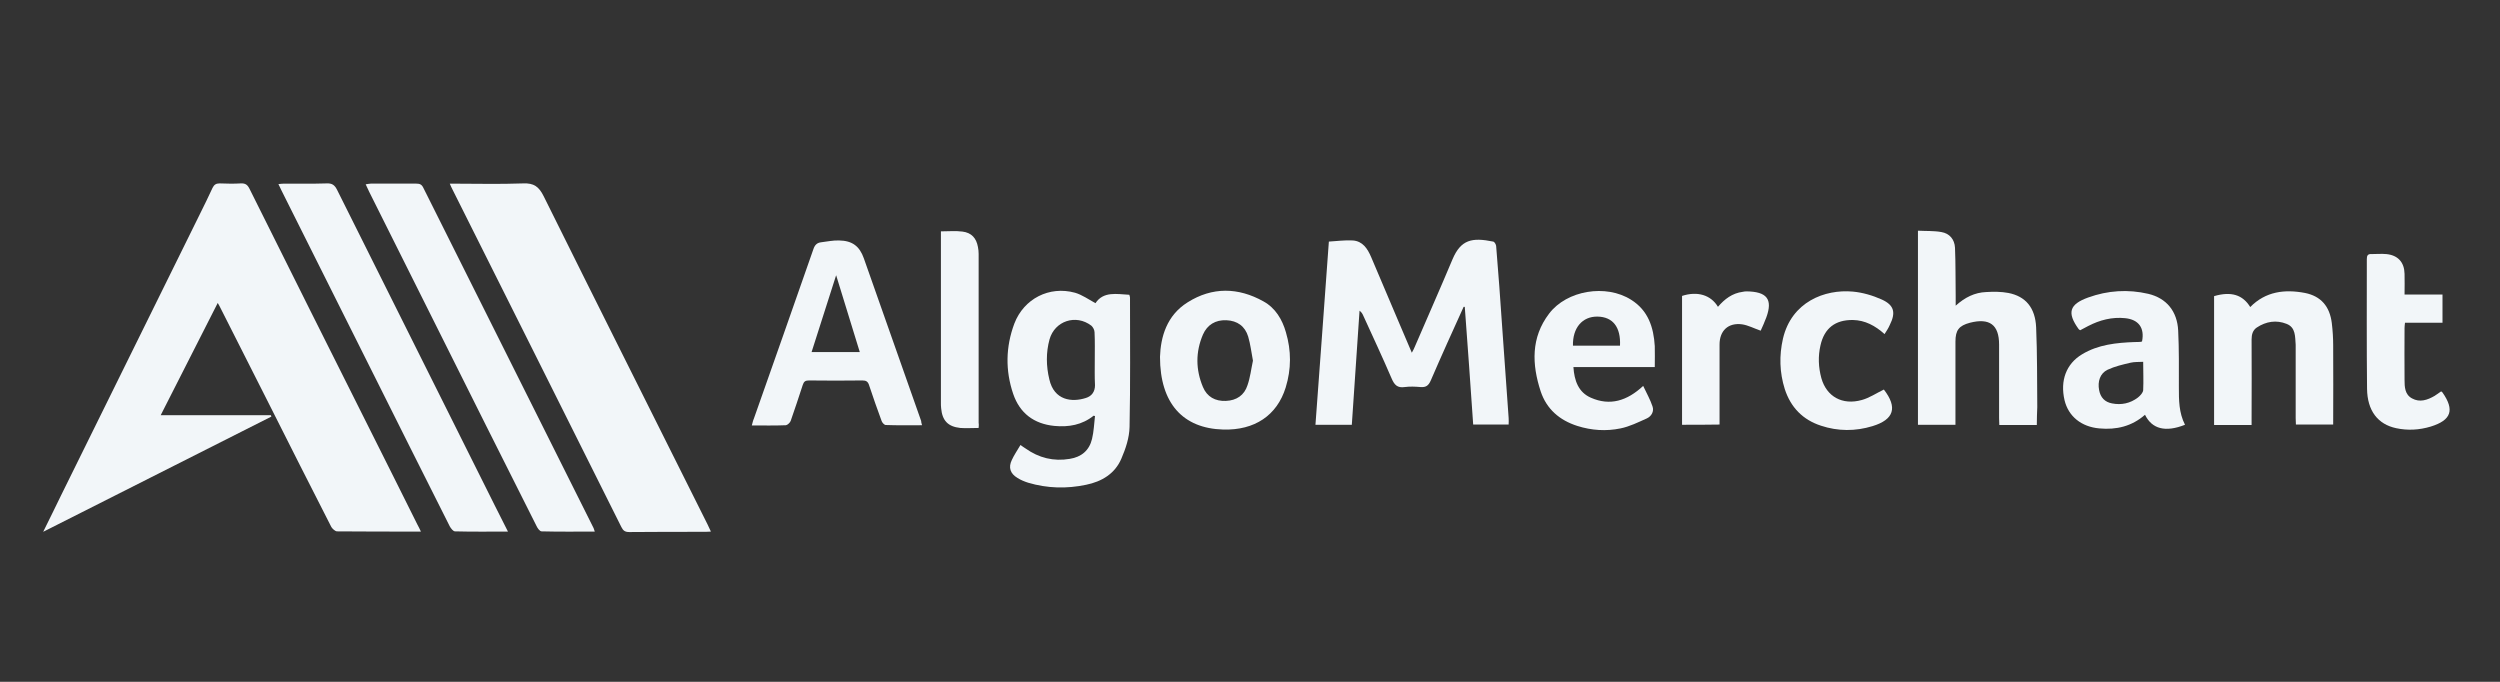 <?xml version="1.0" encoding="utf-8"?>
<!-- Generator: Adobe Illustrator 24.1.3, SVG Export Plug-In . SVG Version: 6.00 Build 0)  -->
<svg version="1.1" id="Layer_1" xmlns="http://www.w3.org/2000/svg" xmlns:xlink="http://www.w3.org/1999/xlink" x="0px" y="0px"
	 viewBox="0 0 1100 300" style="enable-background:new 0 0 1100 300;" xml:space="preserve">
<rect x="0" y="0" width="1100" height="300" fill="#333333" stroke="none"/>
<style type="text/css">
	.st0{fill:#F2F6F9;}
</style>
<path class="st0" d="M185.2,233.9c-12.6,0-24.8,0-36.9-0.1c-0.8,0-2-1.1-2.5-1.9c-9.3-18.1-18.4-36.3-27.6-54.5
	c-7.1-14.1-14.3-28.2-21.4-42.3c-0.2-0.5-0.5-0.9-1-1.8c-8.4,16.5-16.6,32.7-25.1,49.4c16.5,0,32.5,0,48.5,0
	c0.1,0.2,0.1,0.4,0.2,0.6C86.1,200.1,52.9,216.9,19,234c2.9-5.8,5.4-11,7.9-16.1c20.3-41.2,40.7-82.4,61-123.6
	c1.9-3.8,3.8-7.7,5.6-11.6c0.7-1.4,1.5-2,3.1-2c3.1,0.1,6.2,0.2,9.3,0c2.1-0.1,3,0.6,3.9,2.4c17.7,35.6,35.5,71.1,53.3,106.6
	c6.9,13.7,13.7,27.4,20.6,41.2C184.2,231.8,184.6,232.6,185.2,233.9z"/>
<path class="st0" d="M197.9,80.8c11,0,21.7,0.3,32.3-0.1c4.7-0.2,6.9,1.4,9,5.6c23.9,48.2,48.1,96.3,72.1,144.4
	c0.5,1,0.9,1.9,1.5,3.2c-1,0-1.7,0.1-2.4,0.1c-11.2,0-22.3,0-33.5,0.1c-1.9,0-2.7-0.6-3.5-2.2c-24.7-49.5-49.5-99-74.3-148.5
	C198.7,82.6,198.4,82,197.9,80.8z"/>
<path class="st0" d="M644,135c-4.9,10.8-9.8,21.6-14.5,32.5c-1,2.2-2.1,3-4.5,2.8c-2.3-0.2-4.6-0.3-6.9,0c-3.3,0.5-4.6-1-5.8-3.8
	c-4-9.3-8.3-18.5-12.5-27.7c-0.3-0.7-0.7-1.4-1.6-2.1c-1.1,16.7-2.3,33.4-3.4,50.2c-5.3,0-10.4,0-16,0c2-26.7,3.9-53.3,5.9-80.6
	c3.5-0.2,7.1-0.7,10.5-0.5c4.4,0.3,6.5,3.6,8.1,7.3c4,9.5,8.1,19,12.1,28.5c1.9,4.4,3.7,8.7,5.8,13.6c0.6-1.1,1-1.8,1.3-2.6
	c5.5-12.8,11.2-25.6,16.6-38.5c3.7-8.7,8.6-9.7,17.9-7.8c0.6,0.1,1.2,1.2,1.3,1.9c1,12.1,1.9,24.2,2.7,36.3
	c0.9,13.1,1.9,26.2,2.8,39.4c0.1,0.9,0,1.8,0,2.9c-5.2,0-10.3,0-15.6,0c-1.2-17.4-2.4-34.6-3.7-51.8C644.4,135.1,644.2,135,644,135z
	"/>
<path class="st0" d="M223.5,233.9c-8.2,0-15.8,0.1-23.3-0.1c-0.8,0-1.8-1.3-2.3-2.2c-11.9-23.6-23.7-47.2-35.5-70.8
	c-12.8-25.6-25.7-51.3-38.5-76.9c-0.4-0.9-0.9-1.8-1.4-2.9c1-0.1,1.8-0.2,2.5-0.2c6.2,0,12.5,0.1,18.7-0.1c2.3-0.1,3.5,0.6,4.6,2.8
	c23.1,46.3,46.3,92.6,69.4,138.9C219.6,226.1,221.4,229.7,223.5,233.9z"/>
<path class="st0" d="M261.7,233.9c-8,0-15.7,0.1-23.4-0.1c-0.8,0-1.8-1.4-2.2-2.3c-14.8-29.4-29.6-58.9-44.3-88.4
	c-9.8-19.6-19.6-39.2-29.4-58.8c-0.5-1-0.9-2-1.5-3.2c0.9-0.1,1.5-0.3,2.2-0.3c6.7,0,13.4,0,20.1,0c1.4,0,2.3,0.3,3,1.7
	c25,50,50,99.9,75,149.9C261.3,232.7,261.4,233.1,261.7,233.9z"/>
<path class="st0" d="M481.2,182.9c-5.1,4.1-11,5.1-17.3,4.5c-9-0.9-15.2-5.6-18.1-14.1c-3.5-10.3-3.3-20.7,0.5-30.9
	c4.2-11,15.4-16.7,26.7-13.6c3.1,0.9,5.9,2.9,9,4.6c3.5-5.3,9.3-4,14.9-3.7c0.1,0.5,0.3,0.8,0.3,1.2c0,19,0.2,38-0.2,57
	c-0.1,4.7-1.7,9.5-3.6,13.9c-2.8,6.6-8.6,10.1-15.5,11.5c-8.5,1.8-17.1,1.6-25.5-0.9c-1.6-0.5-3.3-1.2-4.7-2.1
	c-3.2-1.9-4.1-4.6-2.5-7.9c1-2.2,2.4-4.2,3.8-6.6c0.9,0.6,1.5,1.1,2.2,1.5c5.9,4.2,12.4,5.8,19.5,4.6c5.1-0.8,8.6-3.7,9.8-8.8
	c0.8-3.3,0.9-6.7,1.3-10.1C481.7,183.1,481.5,183,481.2,182.9z M481.7,158.3c0-4,0.1-8.1-0.1-12.1c0-1-0.7-2.3-1.4-2.9
	c-6.8-5.2-16.1-2.1-18.4,6c-1.6,5.8-1.5,11.8-0.1,17.6c2.1,9.3,9.9,10.2,16.1,8.2c2.6-0.8,4-2.8,4-5.6
	C481.6,165.8,481.7,162,481.7,158.3z"/>
<path class="st0" d="M405.7,187.1c-5.6,0-10.8,0.1-16-0.1c-0.6,0-1.6-1.1-1.8-1.8c-1.9-5.2-3.8-10.5-5.5-15.7
	c-0.5-1.6-1.3-2.1-2.9-2.1c-7.9,0.1-15.7,0.1-23.6,0c-1.6,0-2.2,0.5-2.7,2c-1.7,5.3-3.5,10.6-5.3,15.8c-0.3,0.8-1.4,1.8-2.1,1.9
	c-4.8,0.2-9.7,0.1-15,0.1c0.3-1.1,0.5-2.1,0.9-3c8.8-24.9,17.5-49.7,26.2-74.6c0.6-1.8,1.6-2.8,3.4-3c2.6-0.3,5.3-0.9,7.9-0.8
	c5.8,0.1,9,2.5,10.9,7.9c8.4,23.8,16.8,47.7,25.2,71.5C405.3,185.6,405.4,186.1,405.7,187.1z M367.9,121.1
	c-3.8,11.8-7.3,22.7-10.8,33.8c7.3,0,14.1,0,21.2,0C374.9,143.8,371.5,132.8,367.9,121.1z"/>
<path class="st0" d="M896.2,187c-5.7,0-11,0-16.5,0c0-1.1-0.1-2-0.1-3c0-10.8,0-21.6,0-32.4c0-8.7-4.2-11.8-12.8-9.6
	c-4.9,1.3-6.4,3.3-6.4,8.3c0,11.2,0,22.3,0,33.5c0,1,0,2,0,3.1c-5.7,0-11,0-16.5,0c0-28.4,0-56.6,0-85.4c3.5,0.2,7,0,10.3,0.6
	c3.6,0.6,5.8,3.2,6,6.9c0.3,7.1,0.2,14.2,0.3,21.4c0,1.2,0,2.3,0,4.1c4.1-3.7,8.4-5.8,13.4-6c3.3-0.2,6.6-0.2,9.8,0.4
	c7.6,1.5,11.8,6.5,12.2,15.1c0.5,11.7,0.4,23.4,0.5,35.1C896.3,181.6,896.2,184.2,896.2,187z"/>
<path class="st0" d="M510.4,157c0.3-8.7,2.9-18.2,12.2-24c10.8-6.8,22.2-6.6,33.3-0.4c5.3,2.9,8.3,8,9.9,13.6
	c2.4,8.1,2.4,16.2-0.1,24.3c-3.8,12.3-13.7,18.9-27.5,18.5C520.5,188.5,510.4,177.5,510.4,157z M551.3,158.7
	c-0.7-3.7-1.1-7.2-2.1-10.6c-1.4-4.6-4.8-7-9.6-7.2c-4.8-0.2-8.4,2-10.3,6.3c-3.3,7.7-3.2,15.5,0,23.1c1.8,4.3,5.4,6.3,10.1,6.1
	c4.7-0.2,8.1-2.5,9.5-6.9C550.1,166.1,550.5,162.4,551.3,158.7z"/>
<path class="st0" d="M990.1,135.1c6.8-6.9,15.2-7.9,24.1-6.2c7,1.4,10.9,5.9,11.8,13.3c0.4,3.3,0.6,6.6,0.6,9.8
	c0.1,11.5,0,23,0,34.8c-5.5,0-10.8,0-16.4,0c0-0.9-0.1-1.9-0.1-2.8c0-10.1,0-20.3,0-30.4c0-0.6,0-1.3,0-1.9c-0.3-3.5,0.1-7.6-4-9.2
	c-4.5-1.8-9-1.1-13.1,1.6c-1.8,1.2-2.3,3.1-2.3,5.3c0.1,11.4,0,22.9,0,34.3c0,1,0,2,0,3.3c-5.5,0-10.9,0-16.5,0
	c0-18.9,0-37.8,0-56.7C981.7,128.1,986.8,129.7,990.1,135.1z"/>
<path class="st0" d="M961.4,186.9c-8.6,3.4-14.5,1.9-17.6-4.4c-5.8,5.1-12.6,6.7-20.1,6c-7.9-0.7-13.6-5.3-15.3-12.4
	c-2-8.6,0.7-16,7.7-20.2c7.1-4.3,15.1-5.1,23.2-5.4c0.9,0,1.8,0,2.7-0.1c0.2,0,0.3-0.1,0.5-0.2c1.2-5.9-1.5-9.6-7.4-10.2
	c-5.8-0.6-11.2,0.8-16.4,3.5c-1.1,0.6-2.3,1.2-3.4,1.8c-0.3-0.2-0.6-0.3-0.7-0.5c-5.2-7.2-4.1-10.9,4.2-13.9
	c8.6-3.1,17.5-3.7,26.5-1.6c7.9,1.9,12.7,7.6,13.1,16.2c0.4,8.3,0.3,16.6,0.3,24.9C958.7,176.1,958.7,181.6,961.4,186.9z M943,159.2
	c-2.1,0.1-3.9,0-5.6,0.4c-3.4,0.8-6.9,1.6-10.1,3.1c-3.3,1.6-4.4,5.2-3.7,8.9c0.6,3.3,2.5,5.3,5.7,5.9c4.1,0.8,8,0,11.4-2.6
	c1-0.8,2.2-2.1,2.3-3.2C943.2,167.6,943,163.5,943,159.2z"/>
<path class="st0" d="M728.1,161.5c-12.3,0-24,0-35.8,0c0.4,6,2.2,11.1,7.7,13.5c8.4,3.7,15.9,1.4,23-5.2c1.5,3.2,3.1,6,4.1,9
	c0.8,2.2-0.5,4.4-2.5,5.3c-3.8,1.7-7.6,3.6-11.6,4.4c-6.3,1.3-12.7,0.9-19-1.1c-7.8-2.5-13.5-7.4-16.1-15.2
	c-3.9-11.9-4.3-23.7,3.7-34.2c7.8-10.3,25.1-13.1,36.1-6.1c7.5,4.7,9.9,12.1,10.4,20.4C728.2,155.3,728.1,158.3,728.1,161.5z
	 M712.8,152.1c0.4-8.2-3.2-12.7-9.9-12.8c-6.7-0.1-11,5-10.8,12.8C699,152.1,705.8,152.1,712.8,152.1z"/>
<path class="st0" d="M1074.7,142c-5.6,0-11,0-16.5,0c-0.1,0.9-0.2,1.6-0.2,2.3c0,7.6-0.1,15.2,0,22.8c0,3.1,0.1,6.5,3.3,8.2
	c3.4,1.9,6.8,0.7,9.9-1.1c1-0.6,2-1.4,2.9-2c0.2,0.2,0.5,0.3,0.6,0.5c5.4,7.7,3.9,12.2-5.2,15c-5,1.5-10.1,1.8-15.2,0.7
	c-8-1.7-12.7-7.6-12.8-17.4c-0.2-19-0.1-38-0.1-57c0-1.5,0.4-2.3,2-2.2c2.2,0,4.4-0.2,6.6,0c5.1,0.5,7.9,3.6,8,8.7
	c0.1,2.9,0,5.8,0,9.1c5.7,0,11.2,0,16.7,0C1074.7,133.9,1074.7,137.9,1074.7,142z"/>
<path class="st0" d="M829.2,147c-4.1-3.7-8.6-6.1-13.9-6.2c-7.8-0.1-12.6,3.6-14.3,11.2c-1.1,4.8-0.9,9.6,0.4,14.4
	c2.3,8.1,9.2,12,17.8,9.6c3.3-0.9,6.4-3,9.7-4.6c-0.3-0.2-0.1-0.1,0,0c6.1,7.9,4.5,13.2-5,16.1c-7.5,2.3-15.2,2.3-22.7-0.2
	c-8-2.6-13.3-8.1-15.9-16.1c-2.3-7.3-2.5-14.7-0.8-22.2c3.8-16.2,18.4-21.8,30.7-20.7c4.4,0.4,8.8,1.7,12.8,3.5
	c5.5,2.5,6.2,5.8,3.5,11.2C830.9,144.4,830.1,145.6,829.2,147z"/>
<path class="st0" d="M430.6,188.3c-2.9,0-5.5,0.2-8.1,0c-5.4-0.6-7.9-3.2-8.4-8.7c-0.1-0.8-0.1-1.6-0.1-2.5c0-24,0-48.1,0-72.1
	c0-1,0-2,0-3.2c3.4,0,6.5-0.3,9.5,0.1c4,0.5,6.1,2.9,6.8,6.8c0.2,1,0.3,2,0.3,3c0,24.8,0,49.5,0,74.3
	C430.7,186.5,430.7,187.1,430.6,188.3z"/>
<path class="st0" d="M740.1,186.9c0-19.1,0-37.9,0-56.7c6.8-2.2,12.7-0.4,15.8,4.8c2.9-3.4,6.3-6,10.9-6.6c0.5-0.1,1.1-0.2,1.6-0.2
	c9,0.1,11.7,3.4,8.8,11.4c-0.8,2.1-1.7,4.2-2.5,5.9c-2.9-1-5.5-2.4-8.2-2.8c-6.1-0.8-9.9,2.8-9.9,8.9c0,10.7,0,21.4,0,32.1
	c0,1,0,2,0,3.1C751,186.9,745.7,186.9,740.1,186.9z"/>
</svg>
